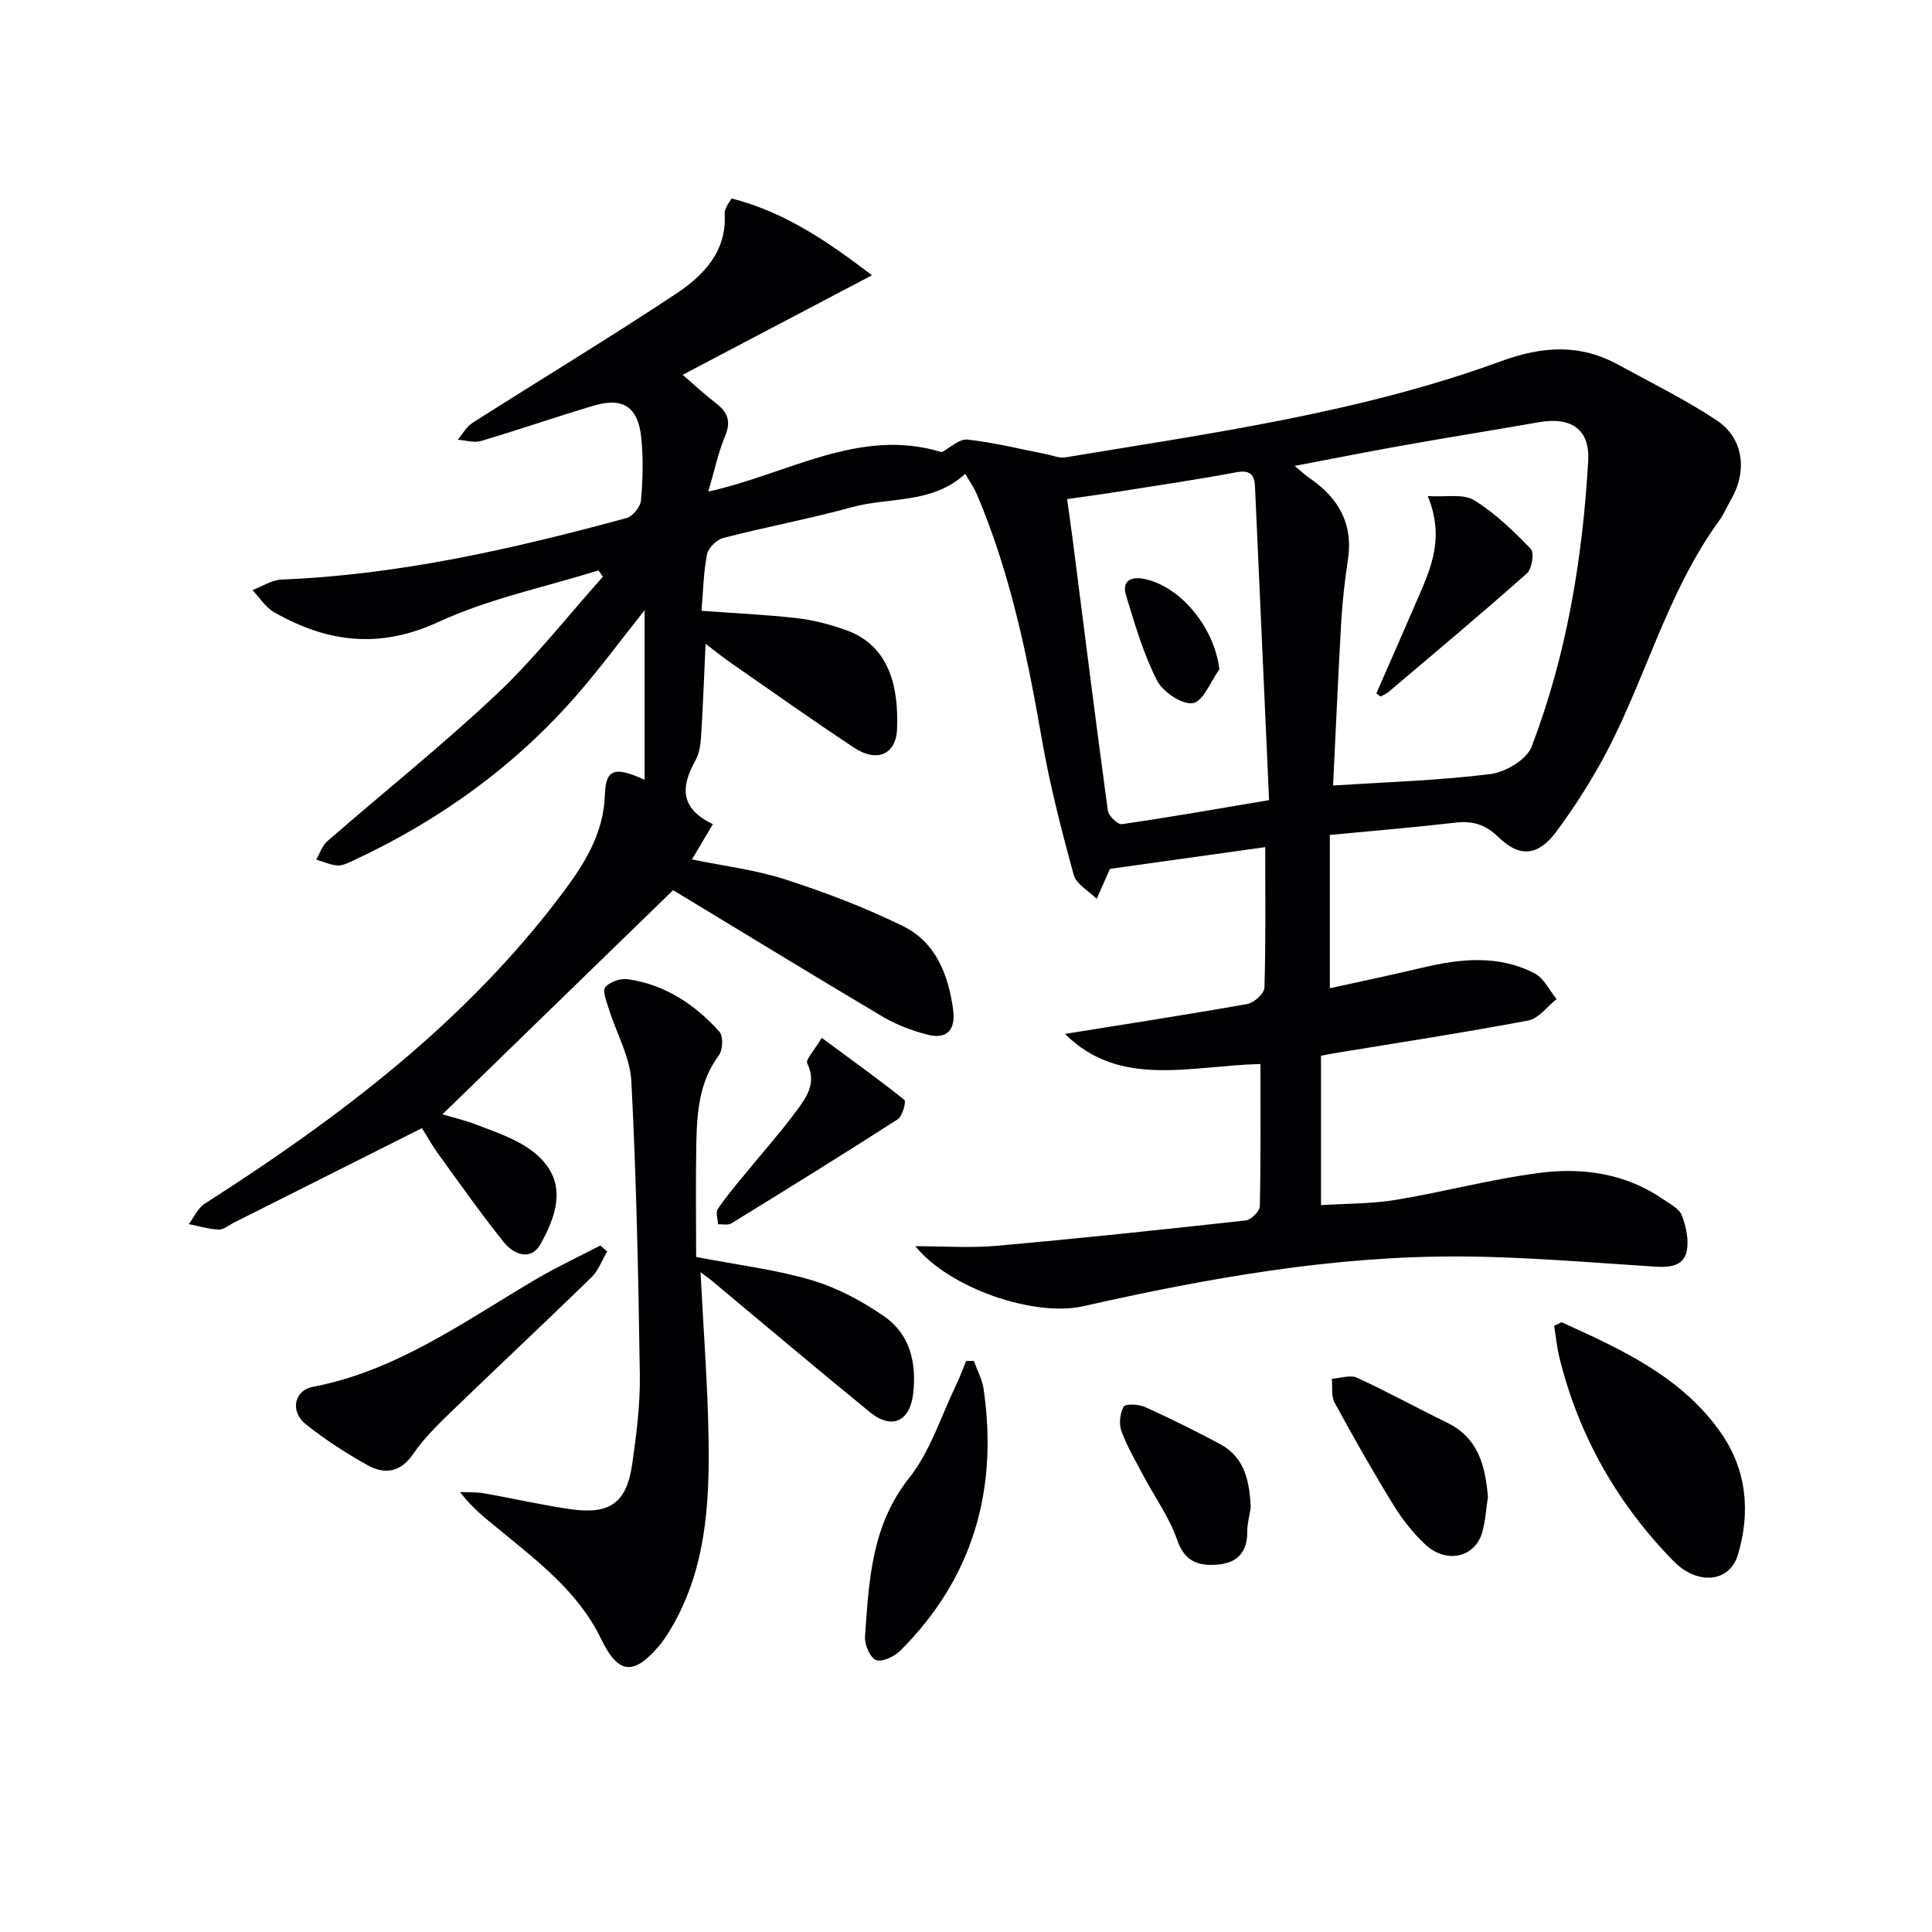<svg enable-background="new 0 0 400 400" viewBox="0 0 400 400" xmlns="http://www.w3.org/2000/svg"><g fill="#010104"><path d="m180.53 56.99c-13.52 7.11-26.11 13.73-39.19 20.61 2.25 1.94 4.46 4 6.84 5.84 2.4 1.84 3.26 3.7 1.97 6.78-1.46 3.49-2.24 7.26-3.5 11.55 16.38-3.57 31.33-13.41 48.31-8.15 1.68-.87 3.62-2.79 5.34-2.61 5.52.6 10.95 1.97 16.42 3.04 1.27.25 2.6.85 3.8.65 30.44-5.04 61.1-9.26 90.24-19.91 8.64-3.16 16.35-3.63 24.32.74 6.83 3.75 13.87 7.19 20.34 11.49 5.59 3.72 6.39 10.5 2.97 16.42-.83 1.43-1.46 3-2.43 4.33-11.31 15.51-15.62 34.44-24.95 50.9-2.62 4.62-5.53 9.1-8.68 13.37-3.8 5.16-7.63 5.64-12.1 1.27-2.69-2.62-5.33-3.4-8.9-2.99-8.56.99-17.16 1.7-26 2.55v31.74c6.59-1.46 12.85-2.76 19.06-4.24 7.92-1.89 15.84-2.74 23.35 1.16 1.92 1 3.05 3.51 4.54 5.33-1.95 1.53-3.72 4.02-5.89 4.43-13.37 2.52-26.83 4.58-40.26 6.79-.79.13-1.58.3-2.63.5v30.93c5.11-.33 10.36-.25 15.47-1.09 9.96-1.64 19.78-4.3 29.78-5.59 9.01-1.16 17.94.13 25.74 5.56 1.36.94 3.18 1.86 3.7 3.21.87 2.26 1.48 4.97 1.06 7.29-.56 3.11-3.3 3.55-6.3 3.37-13.44-.84-26.88-2.04-40.33-2.12-26.55-.17-52.55 4.48-78.35 10.3-10.17 2.29-27.77-3.74-34.76-12.43 5.91 0 11.41.41 16.82-.08 17.21-1.53 34.41-3.35 51.58-5.25 1.11-.12 2.9-1.89 2.92-2.92.22-9.74.13-19.49.13-29.47-14.48.35-29.15 5.08-40.47-6.23 12.54-2.02 25.19-3.96 37.78-6.2 1.39-.25 3.49-2.19 3.52-3.4.29-9.63.16-19.28.16-29.07-10.82 1.51-21.25 2.97-32.07 4.49.14-.2-.09.05-.22.34-.88 1.96-1.74 3.92-2.6 5.88-1.64-1.65-4.23-3.04-4.77-4.99-2.53-9.25-4.93-18.58-6.58-28.02-3.02-17.36-6.56-34.55-13.5-50.84-.58-1.35-1.46-2.57-2.37-4.15-6.83 6.29-15.66 4.77-23.45 6.91-8.79 2.41-17.78 4.08-26.61 6.36-1.37.35-3.13 2.04-3.39 3.37-.74 3.71-.8 7.57-1.15 11.72 6.66.49 13.23.78 19.74 1.52 3.42.39 6.85 1.3 10.11 2.45 9.28 3.27 10.95 12.15 10.64 20.45-.2 5.4-4.21 7.01-8.84 3.96-8.6-5.68-17.01-11.65-25.47-17.53-1.87-1.3-3.64-2.73-5.34-4.01-.3 6.49-.52 12.7-.91 18.89-.11 1.8-.35 3.78-1.2 5.3-2.99 5.33-3.28 9.87 3.63 13.14-1.54 2.59-2.84 4.78-4.34 7.3 6.5 1.35 13.1 2.14 19.31 4.14 8.32 2.69 16.57 5.83 24.4 9.68 6.78 3.33 9.37 10.04 10.36 17.26.56 4.09-1.16 6.3-5.37 5.19-3.15-.83-6.34-2.01-9.13-3.66-14.59-8.66-29.05-17.52-43.57-26.3-.27-.16-.63-.16.14.02-16.24 15.78-32.04 31.14-47.81 46.46 1.67.5 4.47 1.13 7.12 2.16 3.55 1.37 7.28 2.6 10.41 4.67 8.27 5.5 7.06 12.5 2.76 20.07-2 3.52-5.54 2.1-7.55-.41-4.77-5.95-9.17-12.2-13.65-18.38-1.25-1.72-2.28-3.61-3.32-5.26-13.14 6.6-26.04 13.09-38.94 19.57-1.04.52-2.11 1.47-3.14 1.43-2.08-.09-4.13-.72-6.19-1.13 1.07-1.42 1.86-3.31 3.27-4.21 27.91-17.86 54.14-37.65 74.22-64.48 4.49-6 8.41-12.23 8.66-20.28.17-5.31 2.09-5.81 8.22-3.03 0-11.55 0-23 0-35.11-4.79 6.03-9.07 11.83-13.78 17.27-12.94 14.94-28.64 26.24-46.53 34.56-1.04.48-2.2 1.1-3.26 1.03-1.49-.1-2.94-.79-4.41-1.22.74-1.28 1.21-2.87 2.27-3.79 11.67-10.16 23.79-19.83 35.03-30.42 7.94-7.48 14.73-16.18 22.03-24.34-.3-.44-.59-.89-.89-1.33-11.1 3.47-22.7 5.86-33.17 10.69-12.22 5.64-23.04 4.22-33.99-2.02-1.79-1.02-3.01-3.03-4.49-4.59 2.02-.76 4.01-2.1 6.06-2.18 24.38-.98 47.97-6.37 71.38-12.73 1.28-.35 2.88-2.31 3-3.64.38-4.3.49-8.68.06-12.97-.65-6.4-3.77-8.46-9.82-6.67-7.81 2.31-15.51 5-23.32 7.31-1.47.44-3.24-.14-4.87-.25 1.01-1.19 1.82-2.7 3.08-3.5 14.01-8.93 28.24-17.51 42.08-26.69 5.71-3.79 10.62-8.79 10.11-16.71-.03-.46.22-.97.43-1.41.2-.44.51-.84 1.01-1.64 10.86 2.75 19.85 8.85 29.06 15.9zm95.47 105.65c11.47-.75 22.09-1.06 32.59-2.38 3.11-.39 7.49-2.99 8.51-5.65 7.27-19.02 10.57-38.98 11.72-59.24.37-6.54-3.6-9.1-10.16-7.96-9.31 1.62-18.64 3.12-27.94 4.77-7.33 1.3-14.64 2.75-22.67 4.28 1.5 1.25 2.22 1.94 3.03 2.49 5.99 4.08 9.13 9.43 7.99 16.94-.65 4.26-1.13 8.56-1.38 12.85-.65 11.25-1.13 22.51-1.69 33.9zm-13.25 3.02c-.97-21.56-1.93-43.27-2.92-64.98-.11-2.49-1.12-3.41-3.87-2.9-7.8 1.47-15.66 2.63-23.5 3.87-3.71.59-7.44 1.1-11.53 1.69.43 3.13.82 5.72 1.15 8.31 2.4 18.74 4.74 37.48 7.29 56.2.15 1.09 2.05 2.9 2.91 2.78 9.8-1.41 19.56-3.13 30.47-4.97z"/><path d="m145.04 263.39c.62 12.23 1.48 23.3 1.66 34.39.23 13.84-.59 27.59-8.09 39.91-.69 1.13-1.45 2.25-2.31 3.25-5.26 6.09-8.36 5.61-11.9-1.71-4.66-9.62-12.96-15.89-20.92-22.45-2.78-2.29-5.67-4.46-8.24-7.87 1.63.07 3.29-.02 4.88.25 6.03 1.05 12.01 2.45 18.06 3.31 8.14 1.15 11.58-1.36 12.72-9.4.86-6.07 1.66-12.23 1.57-18.34-.29-20.28-.71-40.57-1.75-60.82-.26-5.06-3.09-9.97-4.65-14.98-.47-1.51-1.39-3.75-.75-4.54.92-1.13 3.19-1.88 4.72-1.65 7.67 1.12 13.85 5.23 18.91 10.87.82.92.71 3.78-.12 4.89-4.05 5.44-4.52 11.69-4.66 18.02-.16 7.95-.04 15.9-.04 23.72 8.81 1.7 16.57 2.62 23.96 4.82 5.28 1.57 10.41 4.32 14.97 7.48 5.37 3.71 6.74 9.66 6 16.01-.68 5.78-4.45 7.5-8.96 3.82-10.81-8.81-21.45-17.82-32.17-26.74-.59-.54-1.25-1-2.89-2.24z"/><path d="m323.32 273.76c12.37 5.61 24.85 11.26 32.99 22.91 5.32 7.62 6.17 16.41 3.48 25.3-1.71 5.66-8.35 6.32-13.34 1.21-11.62-11.9-19.6-25.91-23.59-42.11-.53-2.15-.73-4.39-1.09-6.58.52-.24 1.04-.48 1.55-.73z"/><path d="m125.72 259.1c-1.08 1.81-1.83 3.96-3.29 5.38-9.66 9.41-19.51 18.61-29.2 27.99-2.75 2.66-5.53 5.4-7.66 8.53-2.64 3.87-5.92 4.32-9.47 2.35-4.48-2.49-8.84-5.32-12.84-8.52-3.21-2.57-2.41-6.95 1.52-7.7 17.47-3.34 31.46-13.64 46.29-22.34 4.28-2.51 8.8-4.62 13.21-6.92.48.41.96.82 1.44 1.23z"/><path d="m201.62 281.76c.69 1.93 1.73 3.81 2.02 5.79 3.04 20.83-2.15 39.14-17.23 54.19-1.23 1.23-3.8 2.45-5.05 1.95-1.25-.51-2.39-3.23-2.27-4.89.83-11.51 1.29-22.92 9.15-32.82 4.4-5.54 6.61-12.82 9.76-19.34.76-1.58 1.36-3.24 2.03-4.86.54-.02 1.06-.02 1.59-.02z"/><path d="m308.06 309.9c-.36 2.37-.5 4.9-1.16 7.28-1.47 5.33-7.5 6.69-11.91 2.5-2.5-2.37-4.72-5.19-6.52-8.13-4.25-6.93-8.27-14-12.15-21.14-.74-1.35-.41-3.28-.58-4.95 1.75-.11 3.8-.87 5.2-.22 6.32 2.89 12.42 6.27 18.67 9.31 6.45 3.14 7.9 8.9 8.45 15.35z"/><path d="m170.13 214.88c6.48 4.78 11.92 8.67 17.12 12.85.4.32-.4 3.37-1.38 4-11.39 7.33-22.92 14.46-34.45 21.56-.69.43-1.82.14-2.75.18-.05-1.06-.54-2.42-.07-3.14 1.64-2.47 3.59-4.74 5.47-7.04 3.56-4.37 7.33-8.59 10.69-13.11 2.12-2.86 4.41-5.86 2.37-10.02-.39-.77 1.41-2.6 3-5.28z"/><path d="m258.96 312.05c-.28 1.81-.74 3.45-.73 5.09.03 4.28-2.11 6.48-6.22 6.8-3.95.31-6.75-.64-8.3-5.14-1.6-4.63-4.59-8.77-6.92-13.15-1.62-3.07-3.41-6.09-4.6-9.33-.55-1.5-.33-3.73.46-5.09.38-.65 3.13-.5 4.44.09 5.27 2.38 10.47 4.95 15.56 7.69 5.23 2.82 6.03 7.94 6.31 13.04z"/><path d="m284.96 143.55c2.83-6.47 5.69-12.93 8.48-19.42 2.75-6.37 5.75-12.71 2.16-21.42 3.72.24 7.31-.54 9.59.85 4.37 2.67 8.17 6.38 11.76 10.1.74.77.22 4.13-.83 5.06-9.41 8.35-19.06 16.42-28.66 24.56-.48.4-1.1.63-1.65.94-.28-.22-.57-.45-.85-.67z"/><path d="m252.45 138.59c-1.8 2.48-3.34 6.65-5.48 6.99-2.26.36-6.25-2.35-7.46-4.75-2.8-5.53-4.57-11.63-6.39-17.61-.86-2.84.92-3.92 3.69-3.38 7.63 1.49 14.67 10.17 15.64 18.75z"/></g></svg>